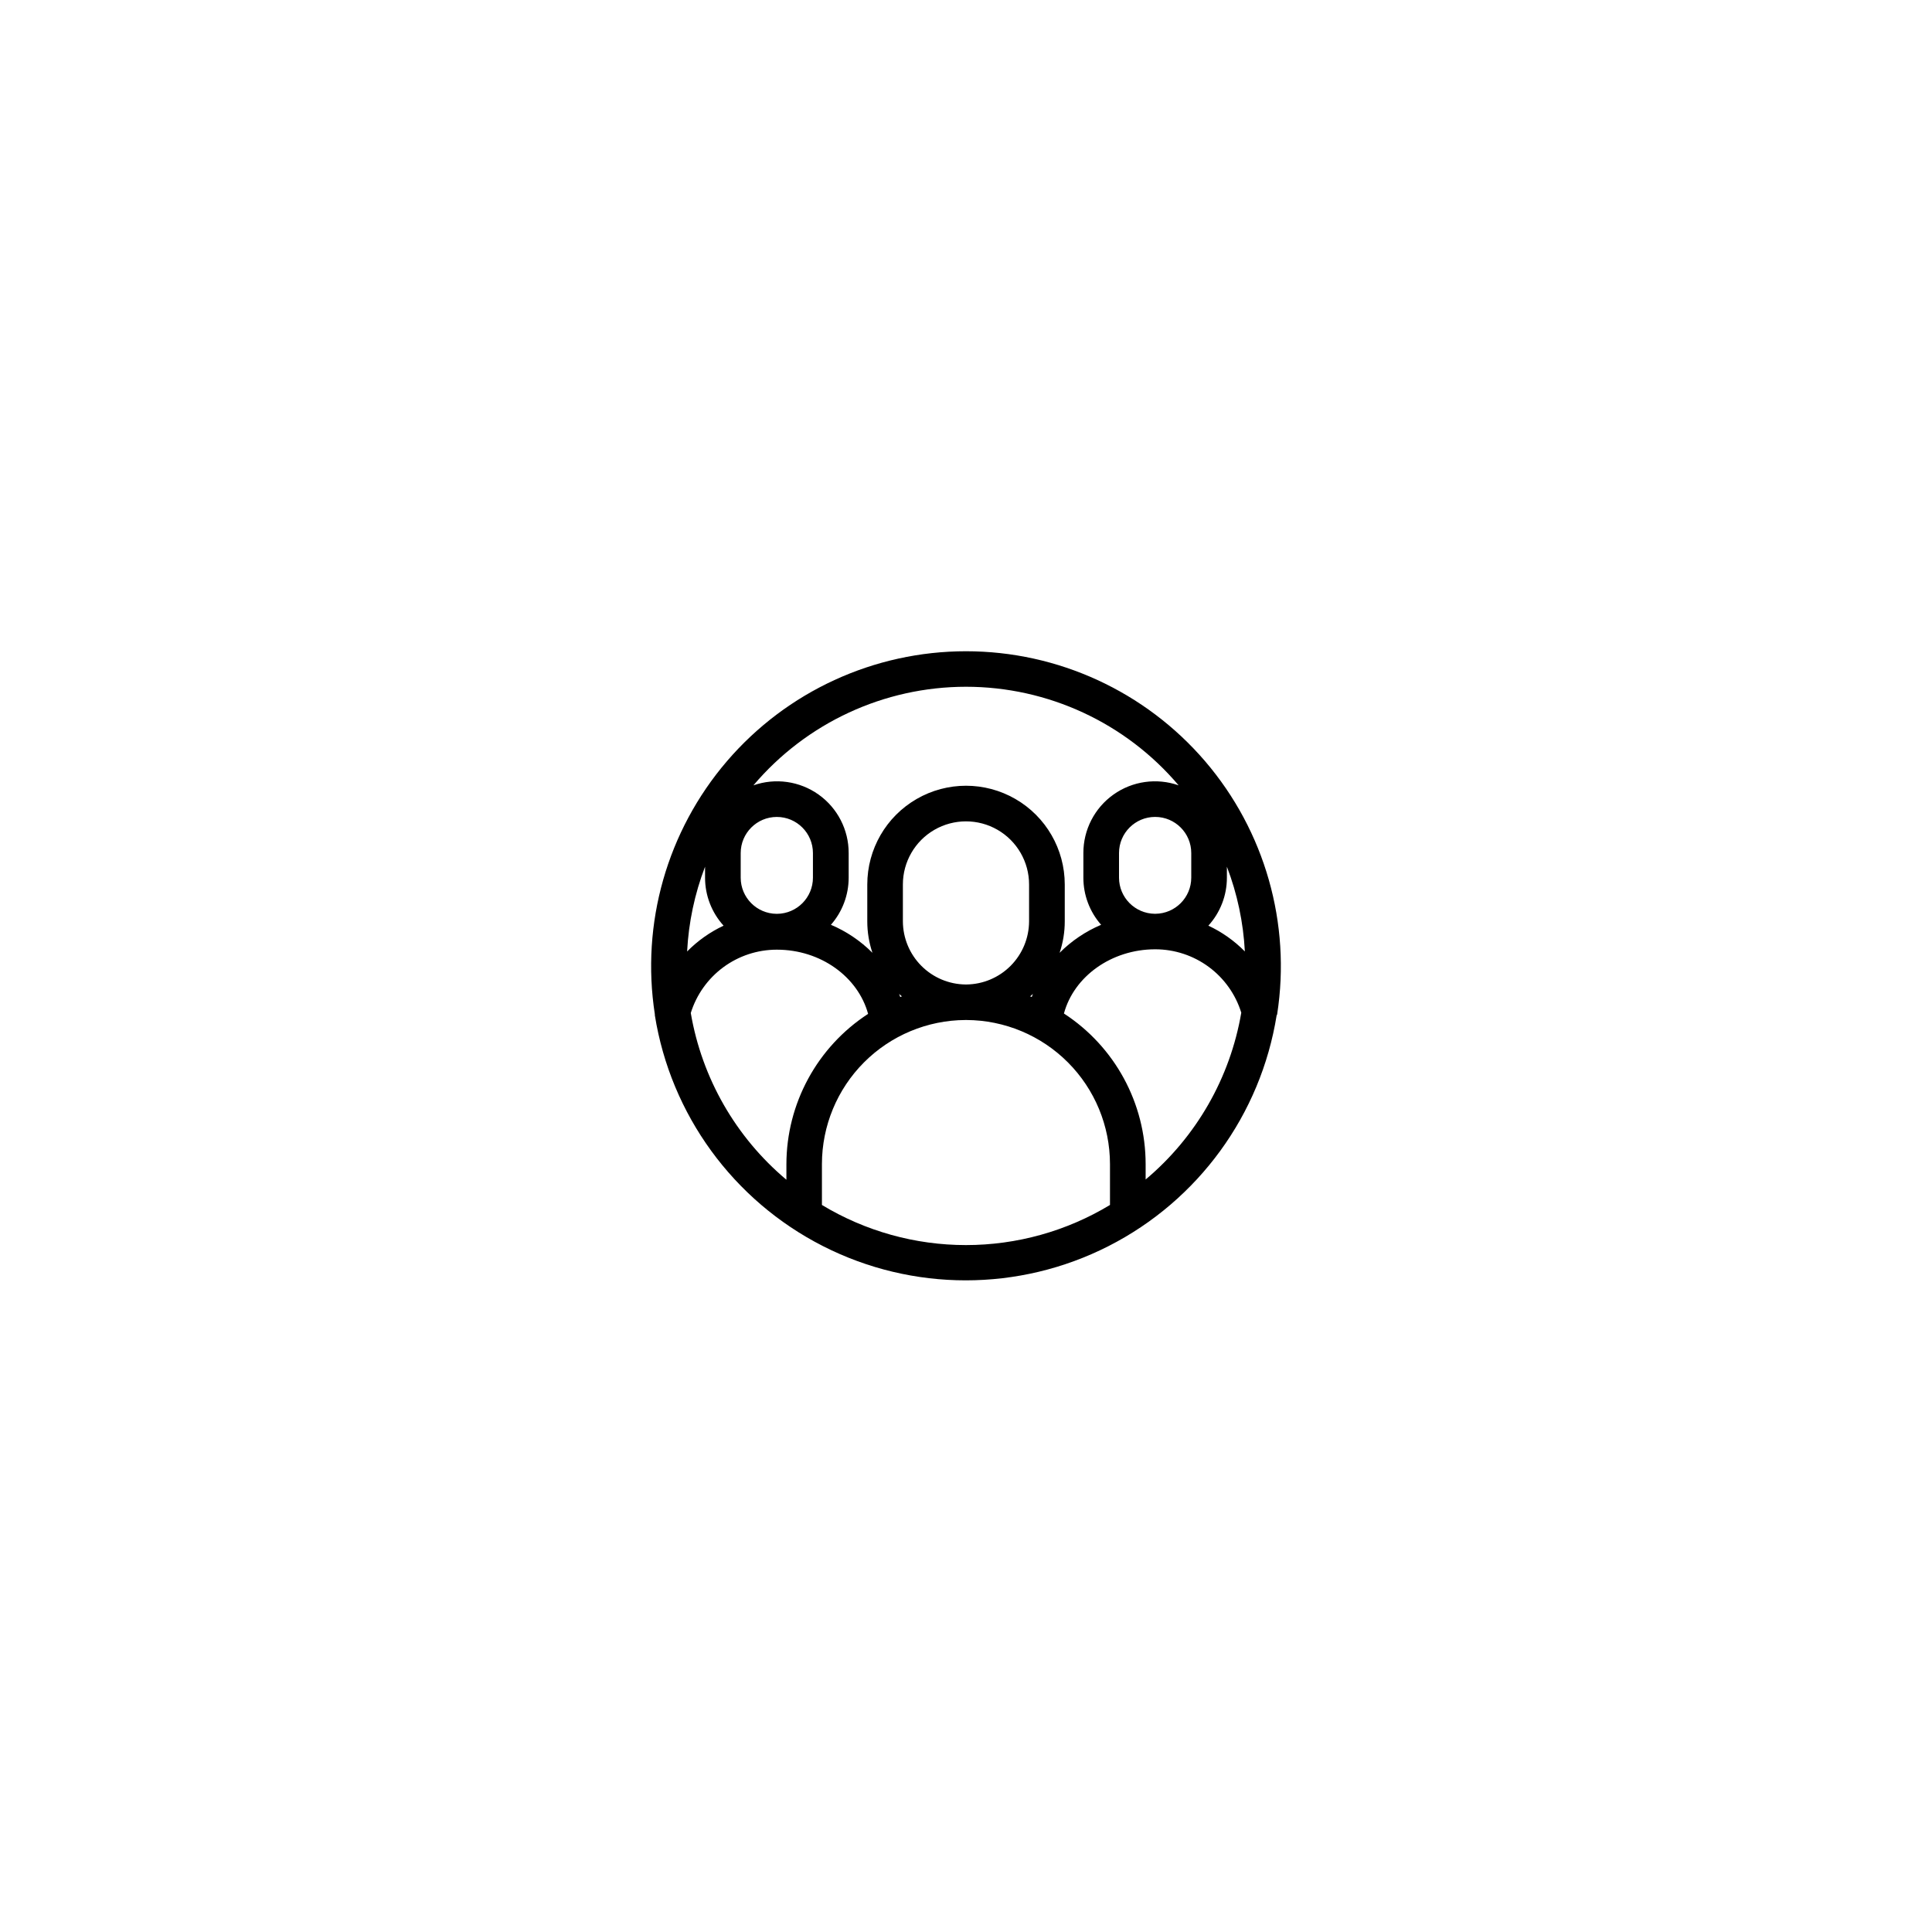 <?xml version="1.0" encoding="UTF-8"?>
<!-- Uploaded to: ICON Repo, www.svgrepo.com, Generator: ICON Repo Mixer Tools -->
<svg fill="#000000" width="800px" height="800px" version="1.1" viewBox="144 144 512 512" xmlns="http://www.w3.org/2000/svg">
 <path d="m482.46 412.79c3.727-24.07-3.254-48.57-19.105-67.066-15.855-18.492-38.996-29.137-63.355-29.137s-47.5 10.645-63.355 29.137c-15.852 18.496-22.832 42.996-19.105 67.066v0.262c4.215 26.344 20.777 49.078 44.551 61.176 23.777 12.102 51.906 12.102 75.684 0 23.773-12.098 40.336-34.832 44.551-61.176 0.105-0.105 0.129-0.188 0.137-0.262zm-18.23-23.48c3.16-3.477 4.914-8.008 4.91-12.711v-2.918c2.754 7.191 4.359 14.773 4.758 22.461-2.793-2.832-6.066-5.148-9.668-6.832zm-14.105-3.148h-0.074c-5.258-0.047-9.492-4.316-9.5-9.57v-6.531c0-5.285 4.285-9.57 9.574-9.57 5.285 0 9.57 4.285 9.57 9.57v6.531c-0.004 5.254-4.242 9.523-9.5 9.57zm-50.129-60.164c21.711 0.004 42.32 9.559 56.352 26.125-5.809-2.035-12.25-1.125-17.266 2.441-5.019 3.566-7.992 9.352-7.977 15.508v6.527c-0.004 4.594 1.668 9.031 4.703 12.48-4.113 1.742-7.848 4.262-11 7.422 0.902-2.68 1.363-5.488 1.363-8.312v-9.793c0-9.348-4.988-17.988-13.082-22.66-8.098-4.676-18.07-4.676-26.168 0-8.098 4.672-13.082 13.312-13.082 22.66v9.793c0 2.824 0.461 5.633 1.363 8.312-3.152-3.16-6.887-5.68-11-7.422 3.031-3.449 4.703-7.887 4.703-12.48v-6.527c0.016-6.156-2.957-11.941-7.977-15.508-5.019-3.566-11.457-4.477-17.266-2.441 14.023-16.562 34.625-26.117 56.332-26.125zm17.004 82.047 0.723-0.641c-0.105 0.262-0.199 0.535-0.293 0.797zm-17.004-3.148h-0.098c-4.41-0.043-8.629-1.82-11.738-4.949-3.113-3.129-4.867-7.356-4.887-11.77v-9.793c0-5.973 3.188-11.492 8.359-14.48 5.176-2.984 11.547-2.984 16.723 0 5.172 2.988 8.359 8.508 8.359 14.48v9.793c-0.02 4.414-1.773 8.641-4.887 11.77-3.109 3.129-7.328 4.906-11.738 4.949zm-17.422 3.316c-0.094-0.273-0.199-0.535-0.293-0.809l0.723 0.641zm-32.707-22.043h-0.074v0.004c-5.258-0.047-9.496-4.316-9.5-9.574v-6.527c0-5.285 4.285-9.574 9.574-9.574 5.285 0 9.57 4.289 9.57 9.574v6.527c-0.004 5.258-4.242 9.527-9.5 9.574zm-23.773 9.973c0.395-7.688 2-15.27 4.754-22.461v2.918c0 4.703 1.75 9.234 4.91 12.711-3.598 1.688-6.867 4-9.656 6.832zm0.965 16.32v0.004c1.508-4.859 4.527-9.105 8.617-12.129 4.09-3.019 9.039-4.656 14.125-4.664h0.117c11.547 0 21.445 7.168 24.141 17.016v-0.004c-13.5 8.777-21.645 23.785-21.652 39.887v4.074-0.004c-13.41-11.262-22.387-26.918-25.34-44.176zm34.762 50.906v-10.891c0.012-10.098 4.016-19.777 11.141-26.926 7.125-7.152 16.793-11.191 26.887-11.238h0.285c10.094 0.047 19.758 4.086 26.883 11.238 7.125 7.148 11.133 16.828 11.141 26.926v10.852c-11.516 6.953-24.715 10.629-38.168 10.629-13.453 0-26.652-3.676-38.168-10.629zm85.785-6.789v-4.102c-0.008-16.102-8.156-31.109-21.652-39.887 2.656-9.836 12.594-16.992 24.141-17.016h0.117-0.004c5.086 0.012 10.035 1.645 14.129 4.668 4.09 3.019 7.109 7.269 8.617 12.129-2.949 17.27-11.93 32.938-25.348 44.207z"/>
</svg>